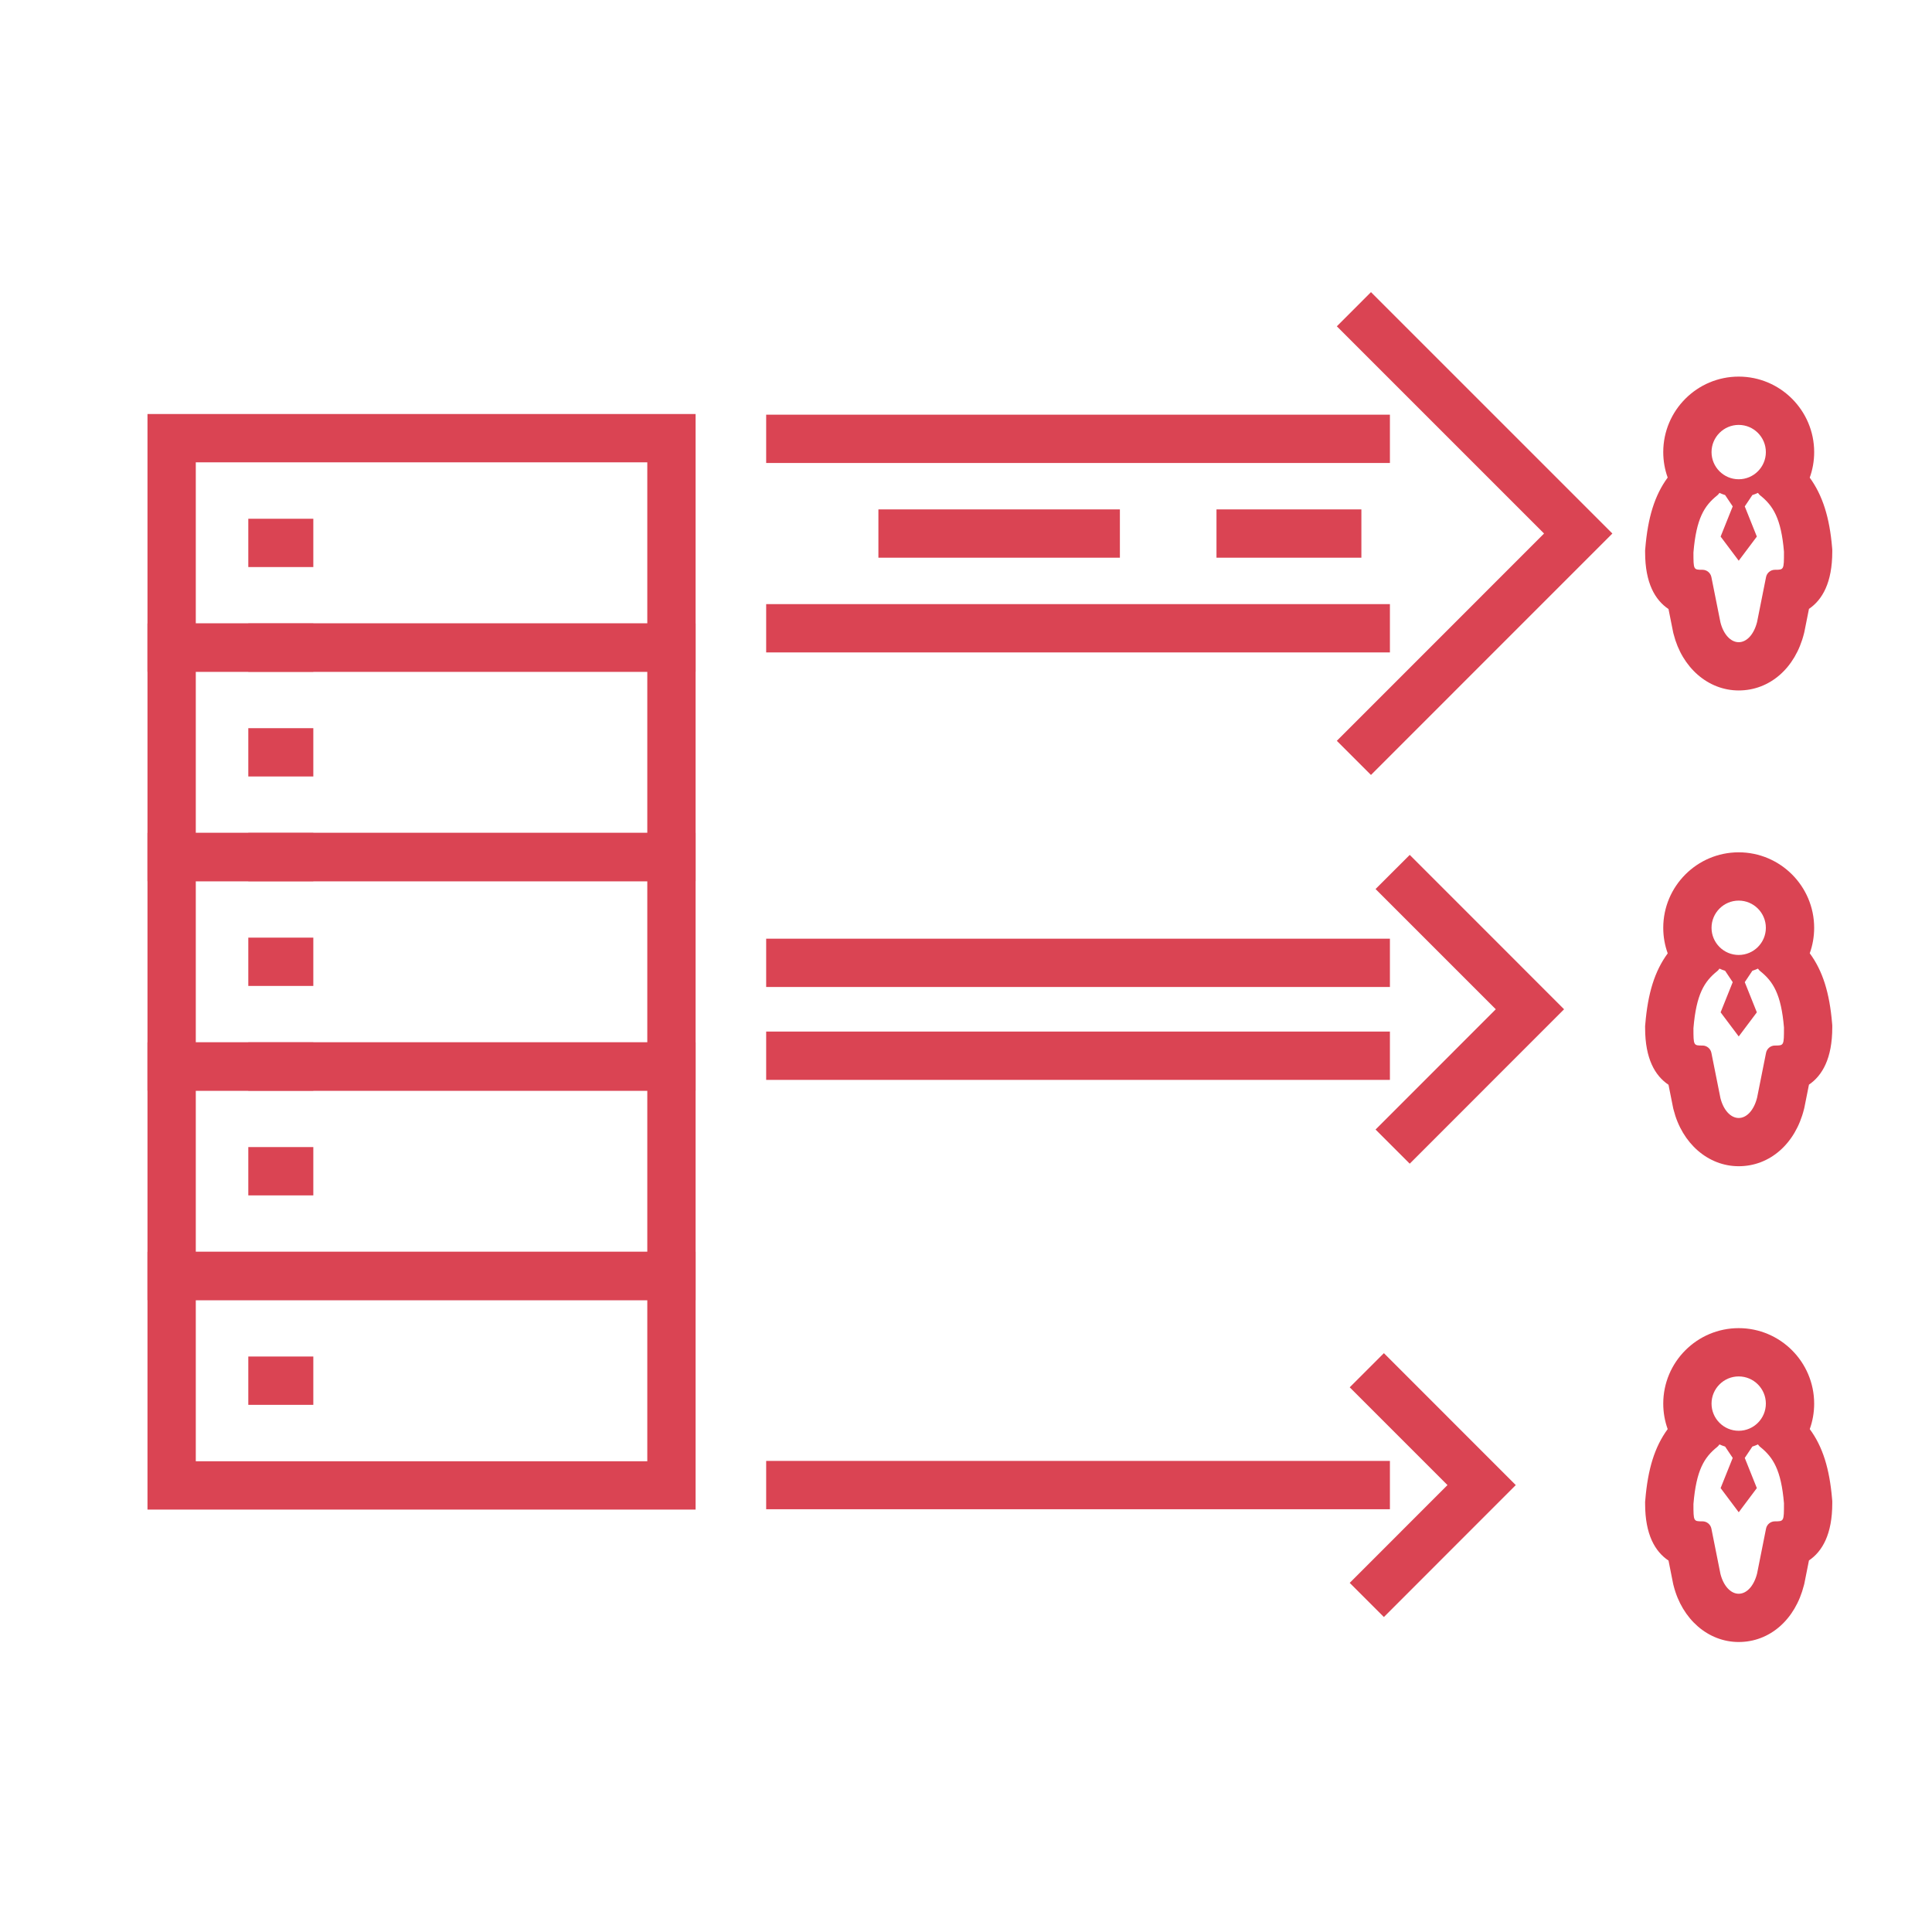 <?xml version="1.0" encoding="utf-8"?>
<!-- Generator: Adobe Illustrator 15.0.0, SVG Export Plug-In . SVG Version: 6.00 Build 0)  -->
<!DOCTYPE svg PUBLIC "-//W3C//DTD SVG 1.1//EN" "http://www.w3.org/Graphics/SVG/1.1/DTD/svg11.dtd">
<svg version="1.1" id="Layer_1" xmlns="http://www.w3.org/2000/svg" xmlns:xlink="http://www.w3.org/1999/xlink" x="0px" y="0px"
	 width="113.39px" height="113.39px" viewBox="0 0 113.39 113.39" enable-background="new 0 0 113.39 113.39" xml:space="preserve">
<g>
	<g>
		<rect x="14.573" y="36.592" fill="#DA4453" width="3.816" height="2.835"/>
	</g>
	<g>
		<rect x="14.573" y="48.883" fill="#DA4453" width="3.816" height="2.835"/>
	</g>
	<g>
		<rect x="14.573" y="61.176" fill="#DA4453" width="3.816" height="2.836"/>
	</g>
	<g>
		<g>
			<path fill="#DA4453" d="M40.825,39.425H8.656V24.299h32.169V39.425z M11.491,36.59H37.99v-9.456H11.491V36.59z"/>
		</g>
		<g>
			<path fill="#DA4453" d="M40.825,51.718H8.656V36.59h32.169V51.718z M11.491,48.883H37.99v-9.458H11.491V48.883z"/>
		</g>
		<g>
			<path fill="#DA4453" d="M40.825,64.012H8.656V48.883h32.169V64.012z M11.491,61.176H37.99v-9.458H11.491V61.176z"/>
		</g>
		<g>
			<path fill="#DA4453" d="M40.825,76.305H8.656V61.176h32.169V76.305z M11.491,73.469H37.99v-9.457H11.491V73.469z"/>
		</g>
		<g>
			<rect x="14.573" y="67.322" fill="#DA4453" width="3.816" height="2.836"/>
		</g>
		<g>
			<path fill="#DA4453" d="M40.825,88.598H8.656V73.469h32.169V88.598z M11.491,85.762H37.99v-9.457H11.491V85.762z"/>
		</g>
		<g>
			<rect x="14.573" y="79.615" fill="#DA4453" width="3.816" height="2.836"/>
		</g>
		<g>
			<rect x="14.573" y="55.03" fill="#DA4453" width="3.816" height="2.835"/>
		</g>
		<g>
			<rect x="14.573" y="42.737" fill="#DA4453" width="3.816" height="2.835"/>
		</g>
		<g>
			<rect x="14.573" y="30.446" fill="#DA4453" width="3.816" height="2.835"/>
		</g>
	</g>
	<g>
		<g>
			<g>
				<polygon fill="#DA4453" points="80.463,45.482 78.459,43.479 90.621,31.313 78.459,19.151 80.463,17.146 94.631,31.313 				"/>
			</g>
			<g>
				<rect x="44.967" y="24.338" fill="#DA4453" width="36.608" height="2.835"/>
			</g>
			<g>
				<rect x="44.967" y="35.456" fill="#DA4453" width="36.608" height="2.835"/>
			</g>
			<g>
				<path fill="#DA4453" d="M79.9,32.732h-8.504v-2.835H79.9V32.732z M65.727,32.732H51.554v-2.835h14.173V32.732z"/>
			</g>
		</g>
		<g>
			<path fill="#DA4453" d="M102.045,24.938c0.879,0,1.594,0.717,1.594,1.596s-0.715,1.594-1.594,1.594s-1.594-0.715-1.594-1.594
				S101.166,24.938,102.045,24.938 M103.175,28.928c0.013,0.018,0.027,0.033,0.039,0.049c0.026,0.037,0.059,0.068,0.093,0.098
				c0.758,0.605,1.23,1.35,1.395,3.303c0,1.063,0,1.063-0.531,1.063c-0.253,0-0.472,0.18-0.521,0.428l-0.525,2.631
				c-0.182,0.727-0.604,1.191-1.079,1.191s-0.897-0.465-1.073-1.166l-0.531-2.656c-0.05-0.248-0.269-0.428-0.521-0.428
				c-0.531,0-0.531,0-0.532-1.018c0.167-1.998,0.638-2.742,1.396-3.348c0.035-0.029,0.066-0.061,0.093-0.098
				c0.012-0.016,0.026-0.031,0.039-0.049c0.105,0.051,0.218,0.09,0.331,0.127l0.446,0.666l-0.71,1.771l1.063,1.416l1.063-1.416
				l-0.709-1.771l0.446-0.666C102.957,29.018,103.07,28.979,103.175,28.928 M102.045,22.103c-2.441,0-4.428,1.987-4.428,4.43
				c0,0.524,0.091,1.028,0.26,1.495c-0.764,1.039-1.164,2.343-1.314,4.157l-0.011,0.12l0.001,0.12
				c0.001,1.798,0.586,2.793,1.372,3.319l0.267,1.335l0.014,0.067l0.018,0.066c0.496,1.98,2.032,3.311,3.822,3.311
				c1.818,0,3.322-1.31,3.829-3.338l0.017-0.066l0.014-0.066l0.263-1.317c0.784-0.532,1.368-1.54,1.368-3.359v-0.119l-0.01-0.119
				c-0.147-1.762-0.557-3.067-1.313-4.106c0.169-0.469,0.261-0.974,0.261-1.5C106.473,24.09,104.486,22.103,102.045,22.103
				L102.045,22.103z"/>
		</g>
		<g>
			<g>
				<polygon fill="#DA4453" points="82.738,68.297 80.732,66.293 87.788,59.234 80.732,52.178 82.738,50.174 91.796,59.234 				"/>
			</g>
			<g>
				<rect x="44.967" y="55.092" fill="#DA4453" width="36.608" height="2.835"/>
			</g>
			<g>
				<rect x="44.967" y="60.543" fill="#DA4453" width="36.608" height="2.836"/>
			</g>
		</g>
		<g>
			<path fill="#DA4453" d="M102.045,52.857c0.879,0,1.594,0.717,1.594,1.596s-0.715,1.594-1.594,1.594s-1.594-0.715-1.594-1.594
				S101.166,52.857,102.045,52.857 M103.175,56.848c0.013,0.018,0.027,0.033,0.039,0.049c0.026,0.037,0.059,0.07,0.093,0.098
				c0.758,0.607,1.23,1.35,1.395,3.305c0,1.063,0,1.063-0.531,1.063c-0.253,0-0.472,0.18-0.521,0.428l-0.525,2.631
				c-0.182,0.727-0.604,1.193-1.079,1.193s-0.897-0.467-1.073-1.168l-0.531-2.656c-0.05-0.248-0.269-0.428-0.521-0.428
				c-0.531,0-0.531,0-0.532-1.018c0.167-2,0.638-2.742,1.396-3.35c0.035-0.027,0.066-0.061,0.093-0.098
				c0.012-0.016,0.026-0.031,0.039-0.049c0.105,0.051,0.218,0.09,0.331,0.127l0.446,0.668l-0.71,1.771l1.063,1.416l1.063-1.416
				l-0.709-1.771l0.446-0.668C102.957,56.938,103.07,56.898,103.175,56.848 M102.045,50.023c-2.441,0-4.428,1.987-4.428,4.43
				c0,0.526,0.092,1.032,0.262,1.5c-0.769,1.047-1.166,2.347-1.316,4.154l-0.011,0.119l0.001,0.12
				c0.001,1.798,0.586,2.794,1.372,3.319l0.267,1.336l0.014,0.066l0.018,0.066c0.496,1.981,2.033,3.313,3.822,3.313
				c1.818,0,3.322-1.311,3.829-3.34l0.017-0.066l0.014-0.066l0.263-1.316c0.784-0.533,1.368-1.54,1.368-3.359V60.18l-0.01-0.117
				c-0.15-1.791-0.549-3.08-1.312-4.115c0.168-0.467,0.259-0.97,0.259-1.495C106.473,52.01,104.486,50.023,102.045,50.023
				L102.045,50.023z"/>
		</g>
		<g>
			<g>
				<polygon fill="#DA4453" points="81.221,94.904 79.215,92.9 84.953,87.16 79.215,81.422 81.221,79.418 88.961,87.16 				"/>
			</g>
			<g>
				<rect x="44.967" y="85.742" fill="#DA4453" width="36.608" height="2.836"/>
			</g>
		</g>
		<g>
			<path fill="#DA4453" d="M102.045,80.783c0.879,0,1.594,0.717,1.594,1.596s-0.715,1.594-1.594,1.594s-1.594-0.715-1.594-1.594
				S101.166,80.783,102.045,80.783 M103.175,84.773c0.013,0.018,0.027,0.033,0.039,0.049c0.026,0.037,0.059,0.068,0.093,0.098
				c0.758,0.607,1.23,1.35,1.395,3.305c0,1.063,0,1.063-0.531,1.063c-0.253,0-0.472,0.178-0.521,0.426l-0.525,2.633
				c-0.182,0.725-0.604,1.191-1.079,1.191s-0.897-0.467-1.073-1.166l-0.531-2.658c-0.05-0.248-0.269-0.426-0.521-0.426
				c-0.531,0-0.531,0-0.532-1.02c0.167-1.998,0.638-2.74,1.396-3.348c0.035-0.029,0.066-0.061,0.093-0.098
				c0.012-0.016,0.026-0.031,0.039-0.049c0.105,0.051,0.218,0.09,0.331,0.127l0.446,0.666l-0.71,1.771l1.063,1.418l1.063-1.418
				l-0.709-1.771l0.446-0.666C102.957,84.863,103.07,84.824,103.175,84.773 M102.045,77.949c-2.441,0-4.428,1.986-4.428,4.43
				c0,0.525,0.092,1.028,0.26,1.496c-0.764,1.04-1.164,2.343-1.314,4.156l-0.011,0.119l0.001,0.12
				c0.001,1.8,0.586,2.795,1.373,3.321l0.266,1.335l0.014,0.067l0.018,0.068c0.498,1.979,2.033,3.309,3.822,3.309
				c1.818,0,3.32-1.309,3.828-3.336l0.018-0.066l0.014-0.068l0.262-1.316c0.785-0.532,1.369-1.539,1.369-3.359v-0.119l-0.01-0.118
				c-0.15-1.79-0.549-3.079-1.312-4.114c0.168-0.467,0.259-0.97,0.259-1.494C106.473,79.936,104.486,77.949,102.045,77.949
				L102.045,77.949z"/>
		</g>
	</g>
</g>
</svg>
